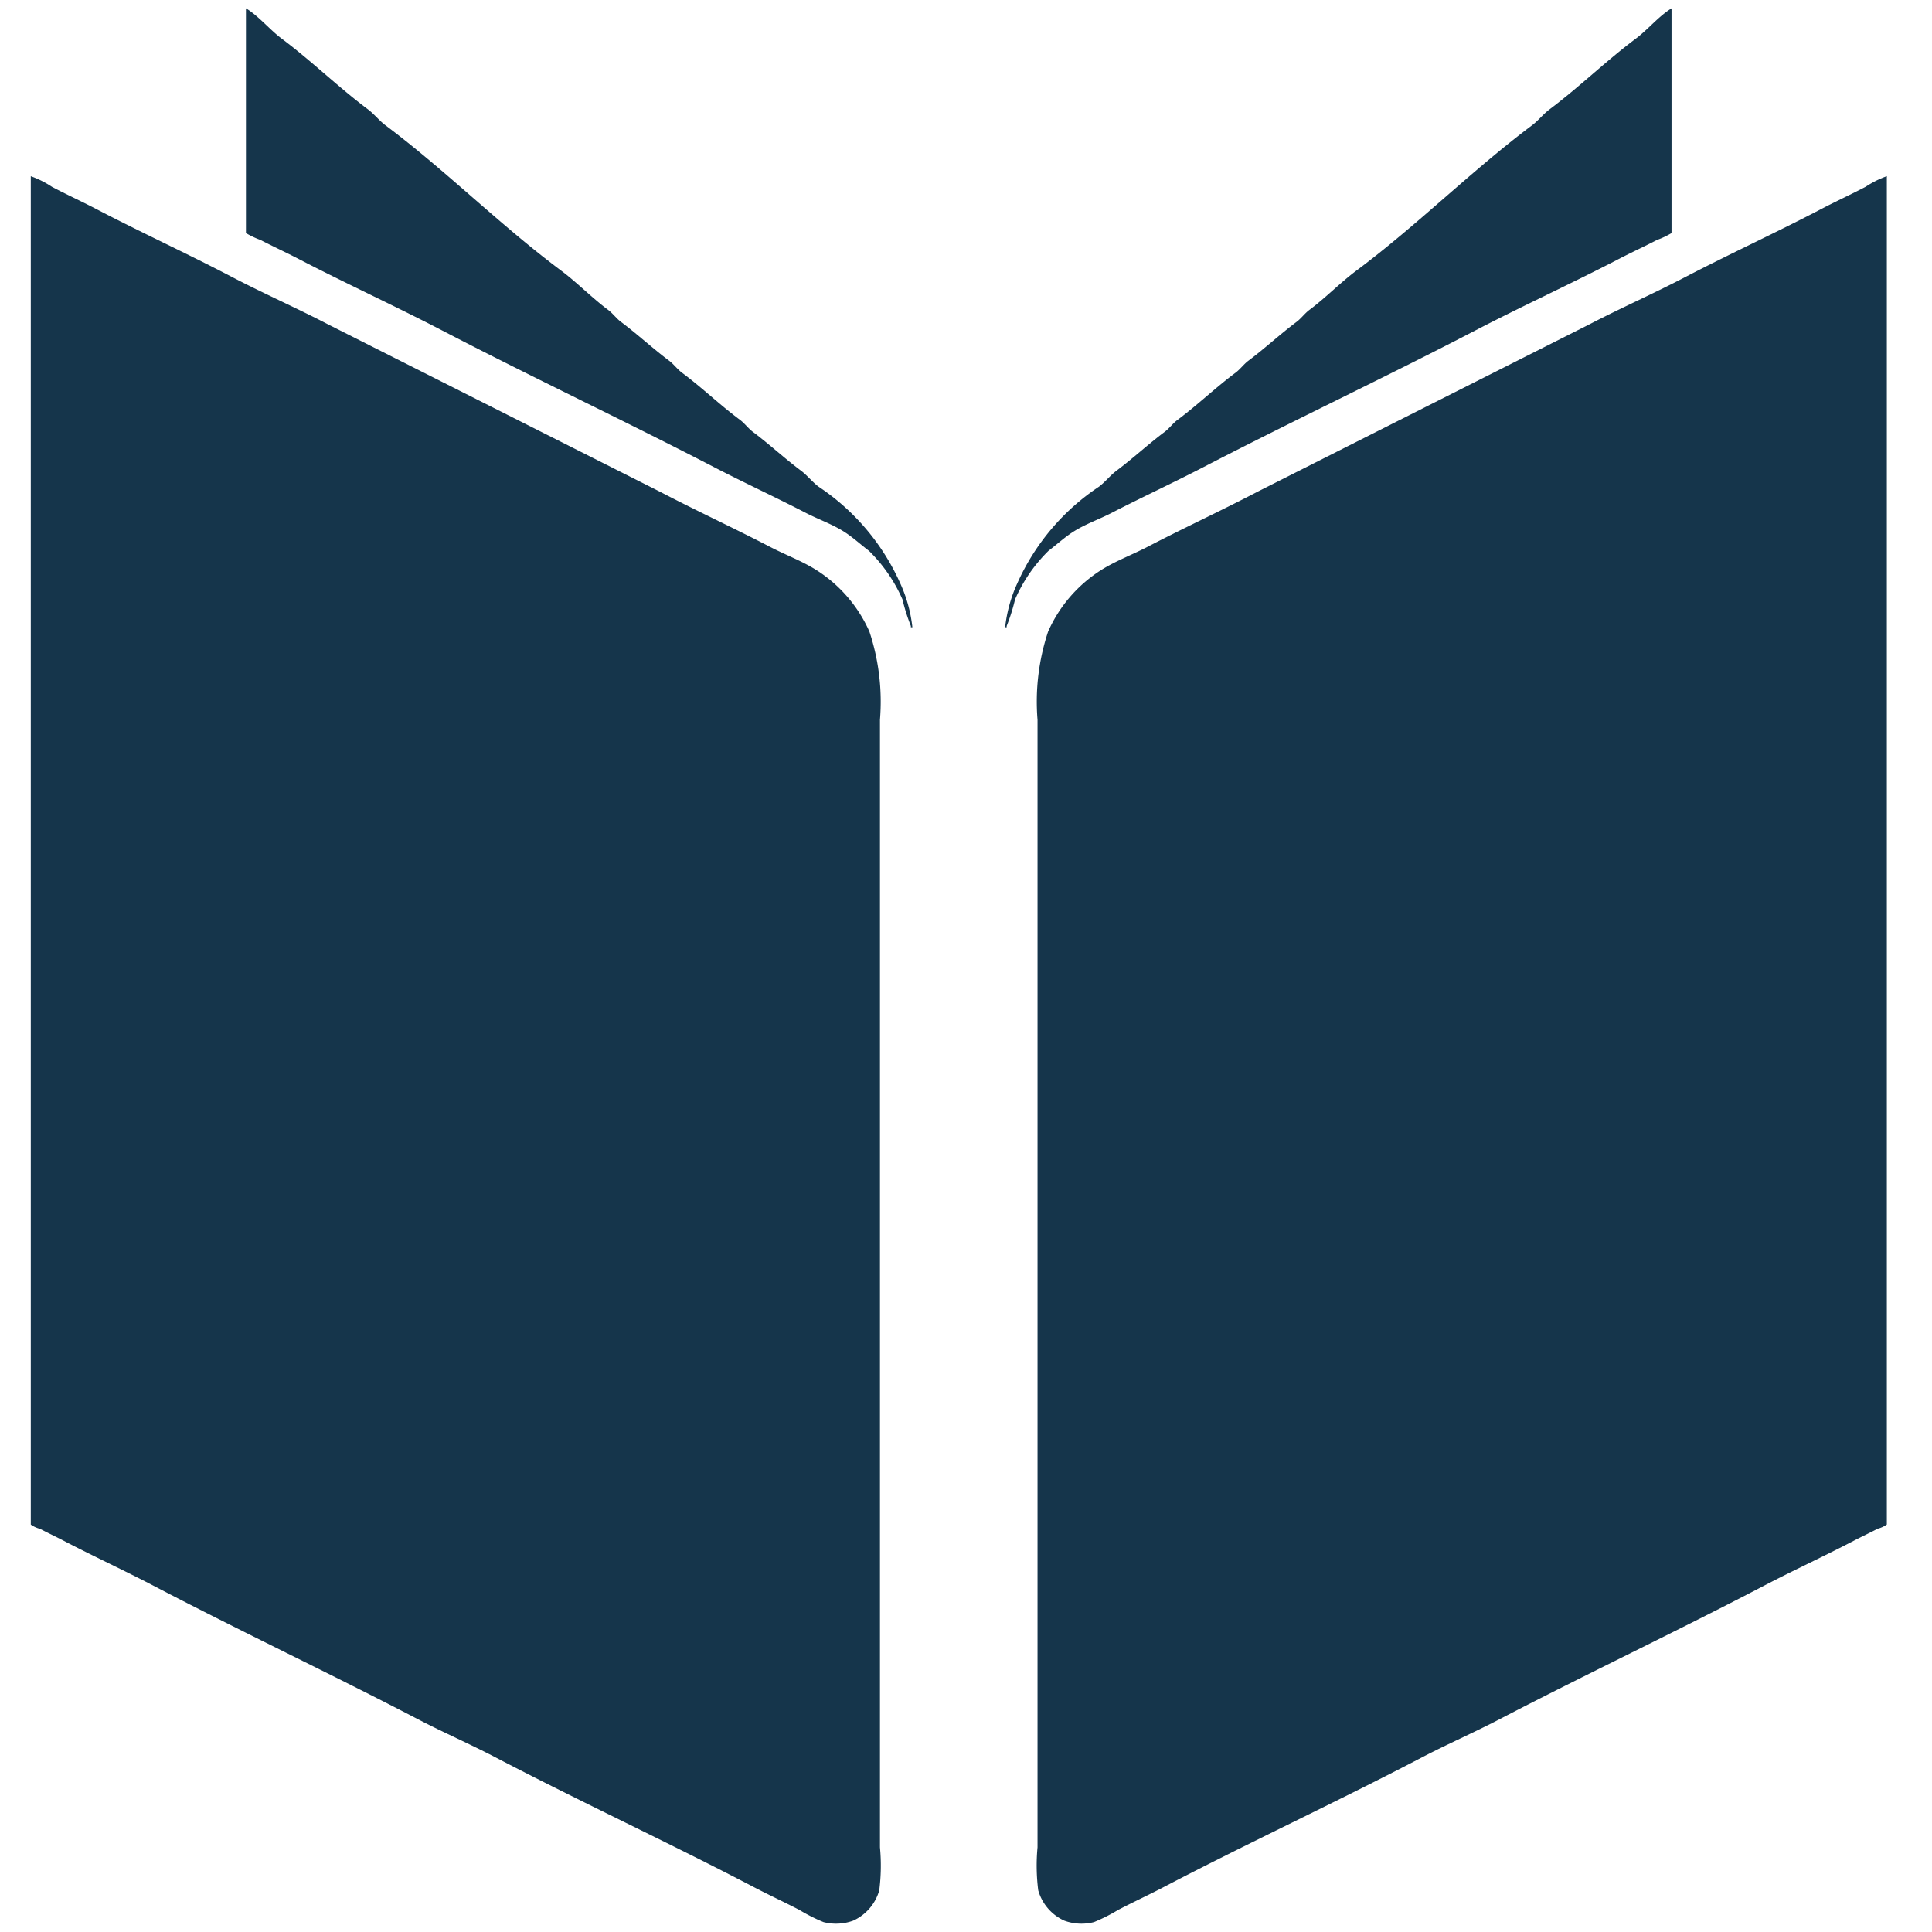 <svg xmlns="http://www.w3.org/2000/svg" width="96" height="96" viewBox="0 0 96 96">
  <defs>
    <style>
      .cls-1 {
        fill: #15354b;
        fill-rule: evenodd;
      }
    </style>
  </defs>
  <path id="Page_copy" data-name="Page copy" class="cls-1" d="M1.53,8.756a4.821,4.821,0,0,1,1.051.526C3.3,9.662,4.042,10,4.752,10.37,7,11.548,9.308,12.6,11.545,13.772c1.579,0.825,3.183,1.527,4.763,2.35L32.8,24.437c1.812,0.947,3.665,1.8,5.463,2.736,0.77,0.4,1.588.7,2.311,1.158A6.954,6.954,0,0,1,43.2,31.382a11.062,11.062,0,0,1,.525,4.385V91.79a9.75,9.75,0,0,1-.035,2.14,2.359,2.359,0,0,1-1.3,1.508,2.487,2.487,0,0,1-1.471.07,8.505,8.505,0,0,1-1.191-.6c-0.748-.391-1.508-0.739-2.241-1.123-4.247-2.22-8.612-4.239-12.852-6.455-1.278-.668-2.573-1.228-3.852-1.894C16.449,83.179,12,81.078,7.658,78.81c-1.488-.778-3.009-1.476-4.482-2.245-0.4-.209-0.8-0.395-1.191-0.6a1.344,1.344,0,0,1-.455-0.21v-67ZM12.221,0.412C12.879,0.819,13.39,1.464,14,1.922c1.484,1.11,2.8,2.4,4.282,3.511C18.59,5.662,18.849,6,19.155,6.226c3.02,2.266,5.69,4.953,8.715,7.211,0.812,0.606,1.528,1.35,2.349,1.963,0.228,0.17.417,0.434,0.644,0.6,0.824,0.618,1.563,1.308,2.387,1.925,0.227,0.17.416,0.434,0.644,0.6,1,0.745,1.882,1.6,2.88,2.341,0.228,0.17.417,0.434,0.644,0.6,0.824,0.618,1.562,1.308,2.387,1.925,0.306,0.229.565,0.564,0.871,0.793a11.282,11.282,0,0,1,4.054,4.795,7.075,7.075,0,0,1,.606,2.19H45.261V31.106a9.329,9.329,0,0,1-.417-1.321,7.708,7.708,0,0,0-1.667-2.416c-0.427-.323-0.829-0.7-1.288-0.982C41.3,26.024,40.65,25.8,40.032,25.48,38.537,24.706,37,24,35.486,23.215c-4.472-2.317-9.055-4.473-13.527-6.8-2.362-1.227-4.777-2.331-7.123-3.549-0.634-.329-1.276-0.623-1.895-0.944a4.184,4.184,0,0,1-.72-0.34V0.412Zm81.53,8.344a4.822,4.822,0,0,0-1.051.526c-0.724.379-1.461,0.716-2.171,1.087-2.251,1.178-4.557,2.234-6.794,3.4-1.579.825-3.183,1.527-4.763,2.35L62.479,24.437c-1.812.947-3.665,1.8-5.463,2.736-0.77.4-1.588,0.7-2.311,1.158a6.955,6.955,0,0,0-2.626,3.052,11.062,11.062,0,0,0-.525,4.385V91.79a9.75,9.75,0,0,0,.035,2.14,2.359,2.359,0,0,0,1.3,1.508,2.487,2.487,0,0,0,1.471.07,8.5,8.5,0,0,0,1.191-.6c0.748-.391,1.508-0.739,2.241-1.123,4.247-2.22,8.612-4.239,12.852-6.455,1.278-.668,2.573-1.228,3.852-1.894,4.341-2.261,8.792-4.362,13.132-6.63,1.488-.778,3.009-1.476,4.482-2.245,0.4-.209.8-0.395,1.191-0.6a1.344,1.344,0,0,0,.455-0.21v-67ZM83.06,0.412c-0.658.408-1.169,1.052-1.781,1.51-1.484,1.11-2.8,2.4-4.282,3.511-0.307.229-.566,0.564-0.871,0.793-3.02,2.266-5.69,4.953-8.715,7.211-0.812.606-1.528,1.35-2.349,1.963-0.228.17-.417,0.434-0.644,0.6-0.824.618-1.562,1.308-2.387,1.925-0.227.17-.416,0.434-0.644,0.6-1,.745-1.882,1.6-2.88,2.341-0.228.17-.417,0.434-0.644,0.6-0.825.618-1.562,1.308-2.387,1.925-0.306.229-.565,0.564-0.871,0.793a11.282,11.282,0,0,0-4.054,4.795,7.078,7.078,0,0,0-.606,2.19H50.02V31.106a9.329,9.329,0,0,0,.417-1.321A7.709,7.709,0,0,1,52.1,27.368c0.427-.323.829-0.7,1.288-0.982,0.584-.362,1.239-0.586,1.857-0.906,1.5-.774,3.036-1.482,4.547-2.265,4.472-2.317,9.056-4.473,13.527-6.8,2.362-1.227,4.777-2.331,7.123-3.549,0.634-.329,1.276-0.623,1.895-0.944a4.179,4.179,0,0,0,.72-0.34V0.412Z"/>
</svg>

